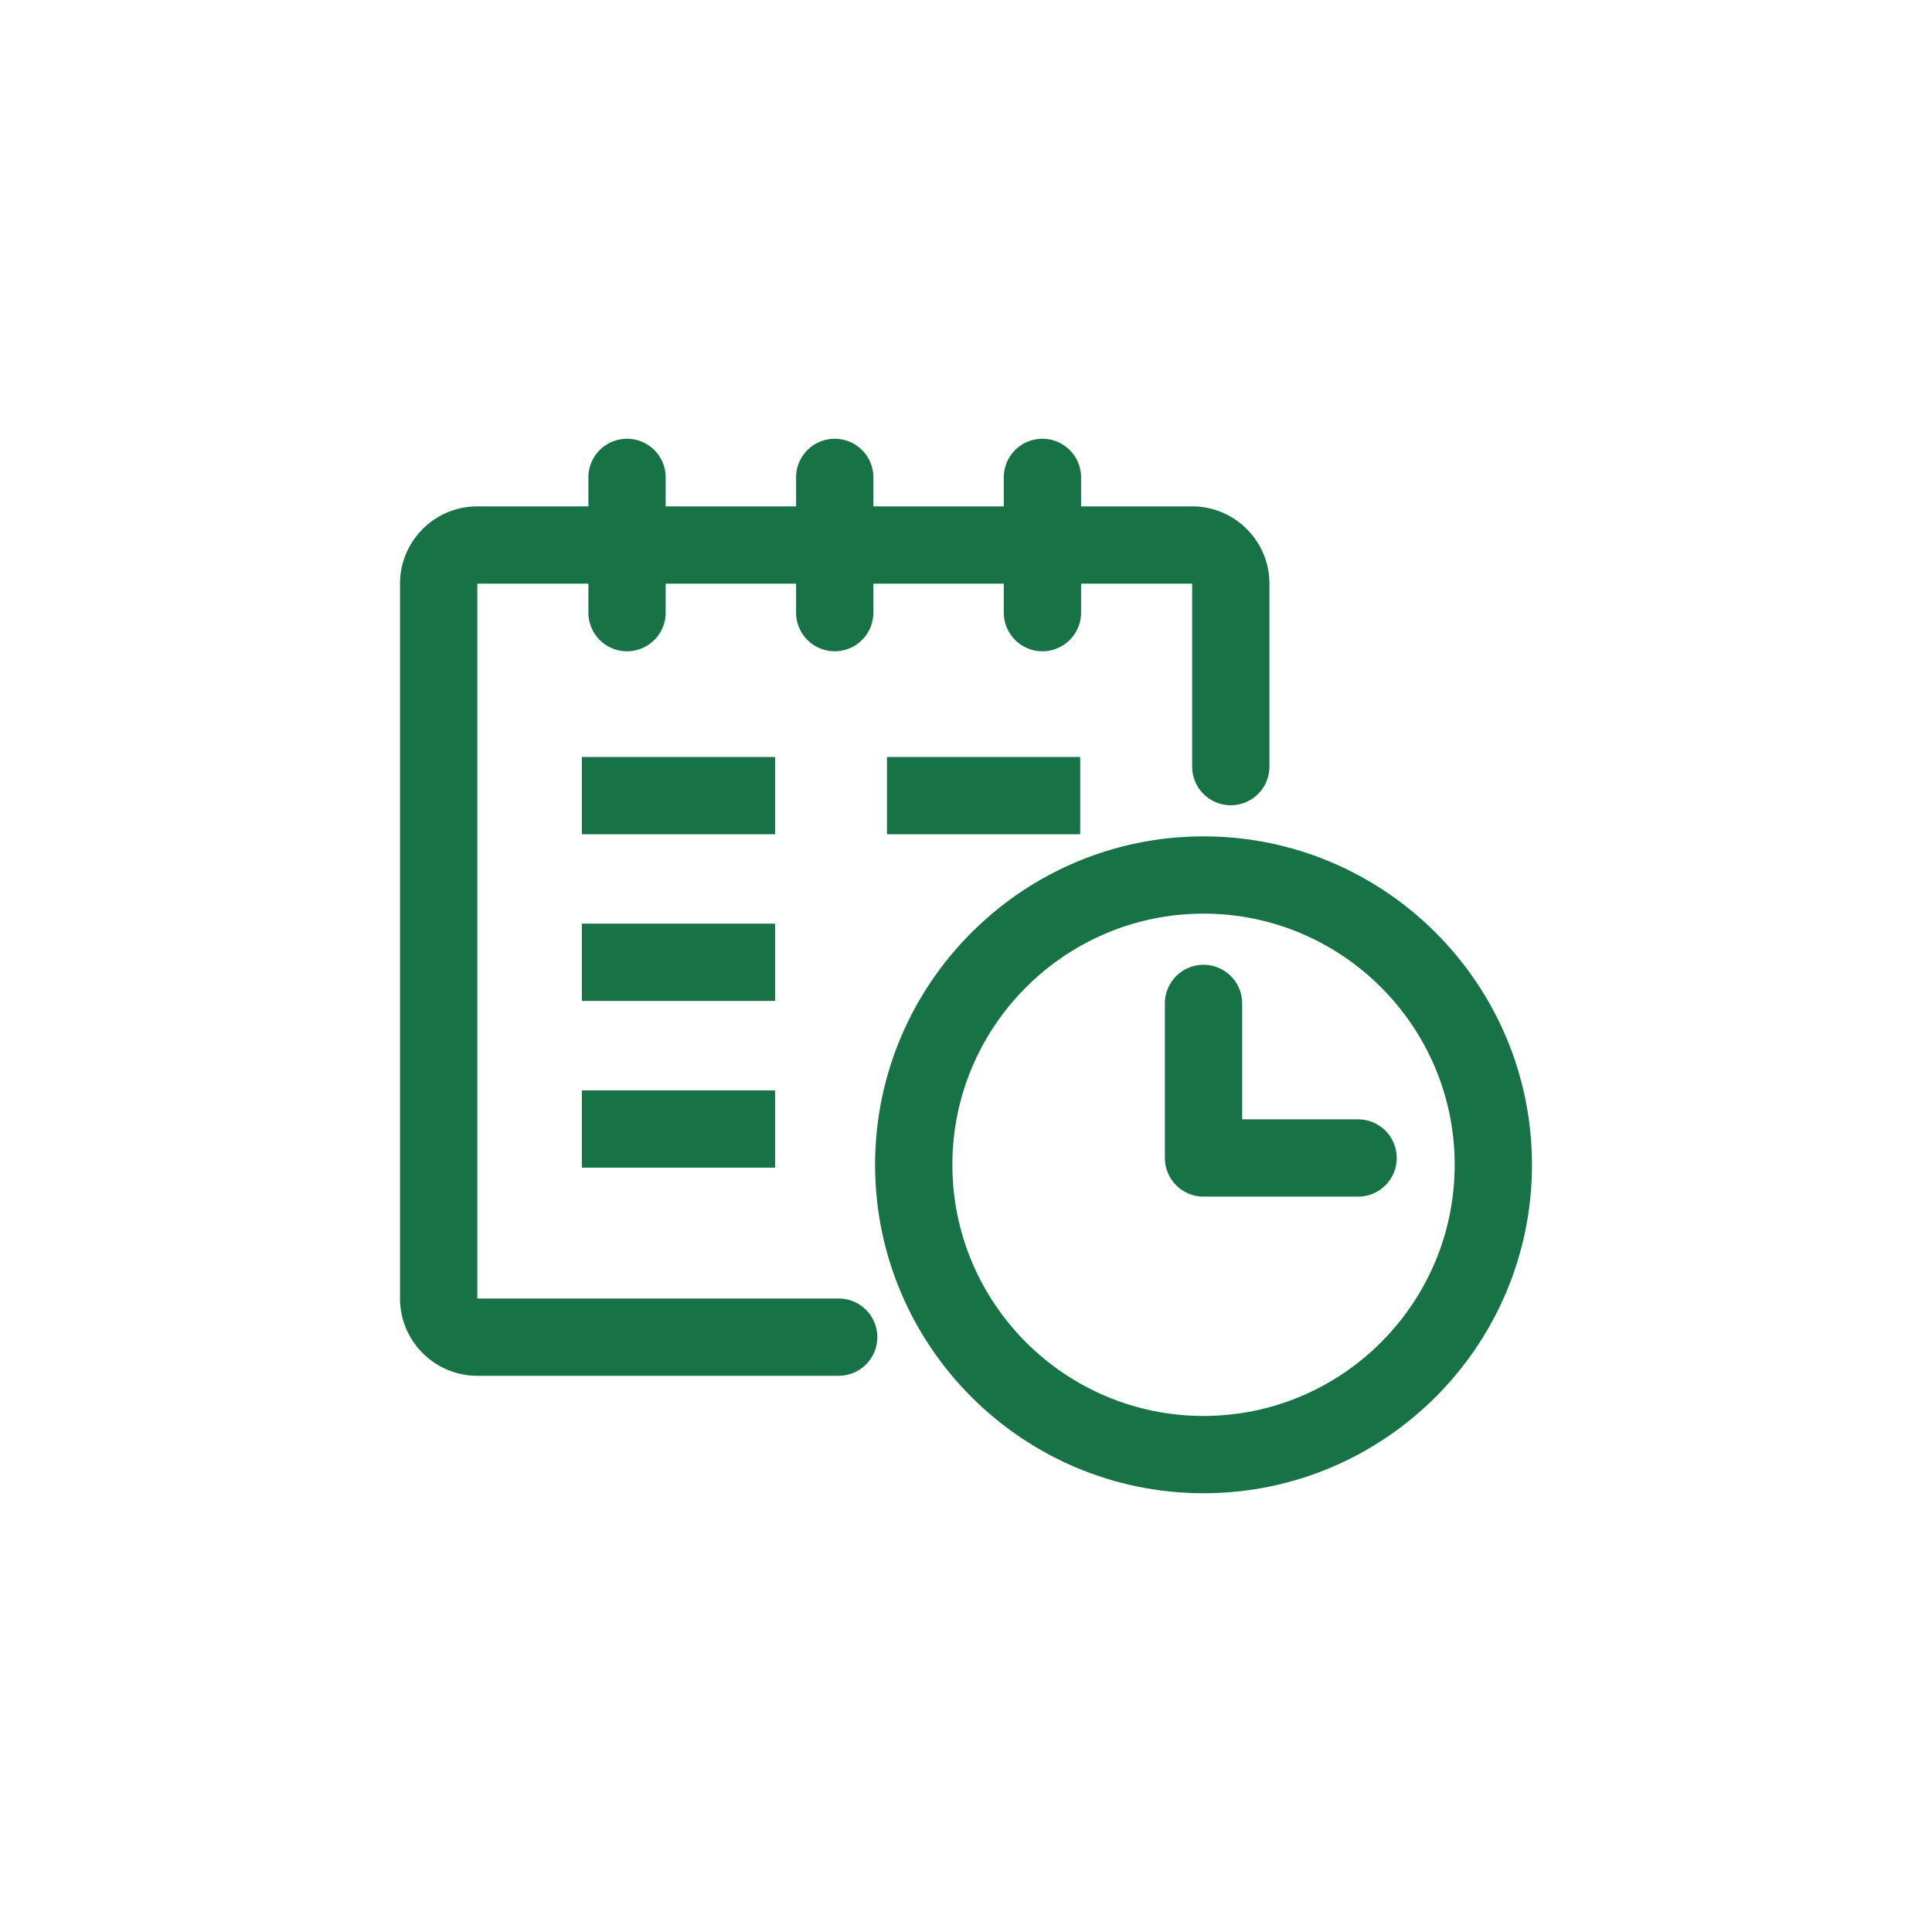 <?xml version="1.0" standalone="no"?><!DOCTYPE svg PUBLIC "-//W3C//DTD SVG 1.1//EN" "http://www.w3.org/Graphics/SVG/1.1/DTD/svg11.dtd"><svg t="1744899169440" class="icon" viewBox="0 0 1024 1024" version="1.1" xmlns="http://www.w3.org/2000/svg" p-id="10042" xmlns:xlink="http://www.w3.org/1999/xlink" width="200" height="200"><path d="M719.816 593.275h-61.44v-61.44a20.48 20.48 0 0 0-40.96 0v81.92a20.48 20.48 0 0 0 20.48 20.48h81.92a20.48 20.48 0 0 0 0-40.96zM308.408 401.203h102.4v40.96h-102.4zM470.118 401.203h102.4v40.96h-102.4zM308.408 489.559h102.4v40.96h-102.4zM308.408 577.915h102.4v40.96h-102.4z" fill="#177245" p-id="10043"></path><path d="M444.518 688.23H252.984v-378.88H311.859v15.36a20.48 20.48 0 0 0 40.96 0v-15.36h69.125v15.36a20.48 20.48 0 0 0 40.96 0v-15.36h69.125v15.36a20.48 20.48 0 0 0 40.96 0v-15.36h58.875v96.968a20.48 20.48 0 0 0 40.96 0V309.35c0-22.584-18.376-40.96-40.96-40.96h-58.875v-15.36a20.48 20.48 0 0 0-40.96 0v15.36H462.904v-15.36a20.48 20.48 0 0 0-40.96 0v15.36H352.819v-15.36a20.48 20.48 0 0 0-40.96 0v15.36H252.984c-22.584 0-40.96 18.376-40.96 40.96v378.88c0 22.584 18.376 40.96 40.96 40.96H444.518a20.48 20.48 0 0 0 0-40.96z" fill="#177245" p-id="10044"></path><path d="M637.896 443.29c-95.99 0-174.08 78.09-174.08 174.08s78.09 174.08 174.08 174.08 174.08-78.09 174.08-174.08-78.095-174.08-174.08-174.08z m0 307.2c-73.4 0-133.12-59.72-133.12-133.12s59.72-133.12 133.12-133.12 133.12 59.72 133.12 133.12-59.72 133.12-133.12 133.12z" fill="#177245" p-id="10045"></path></svg>